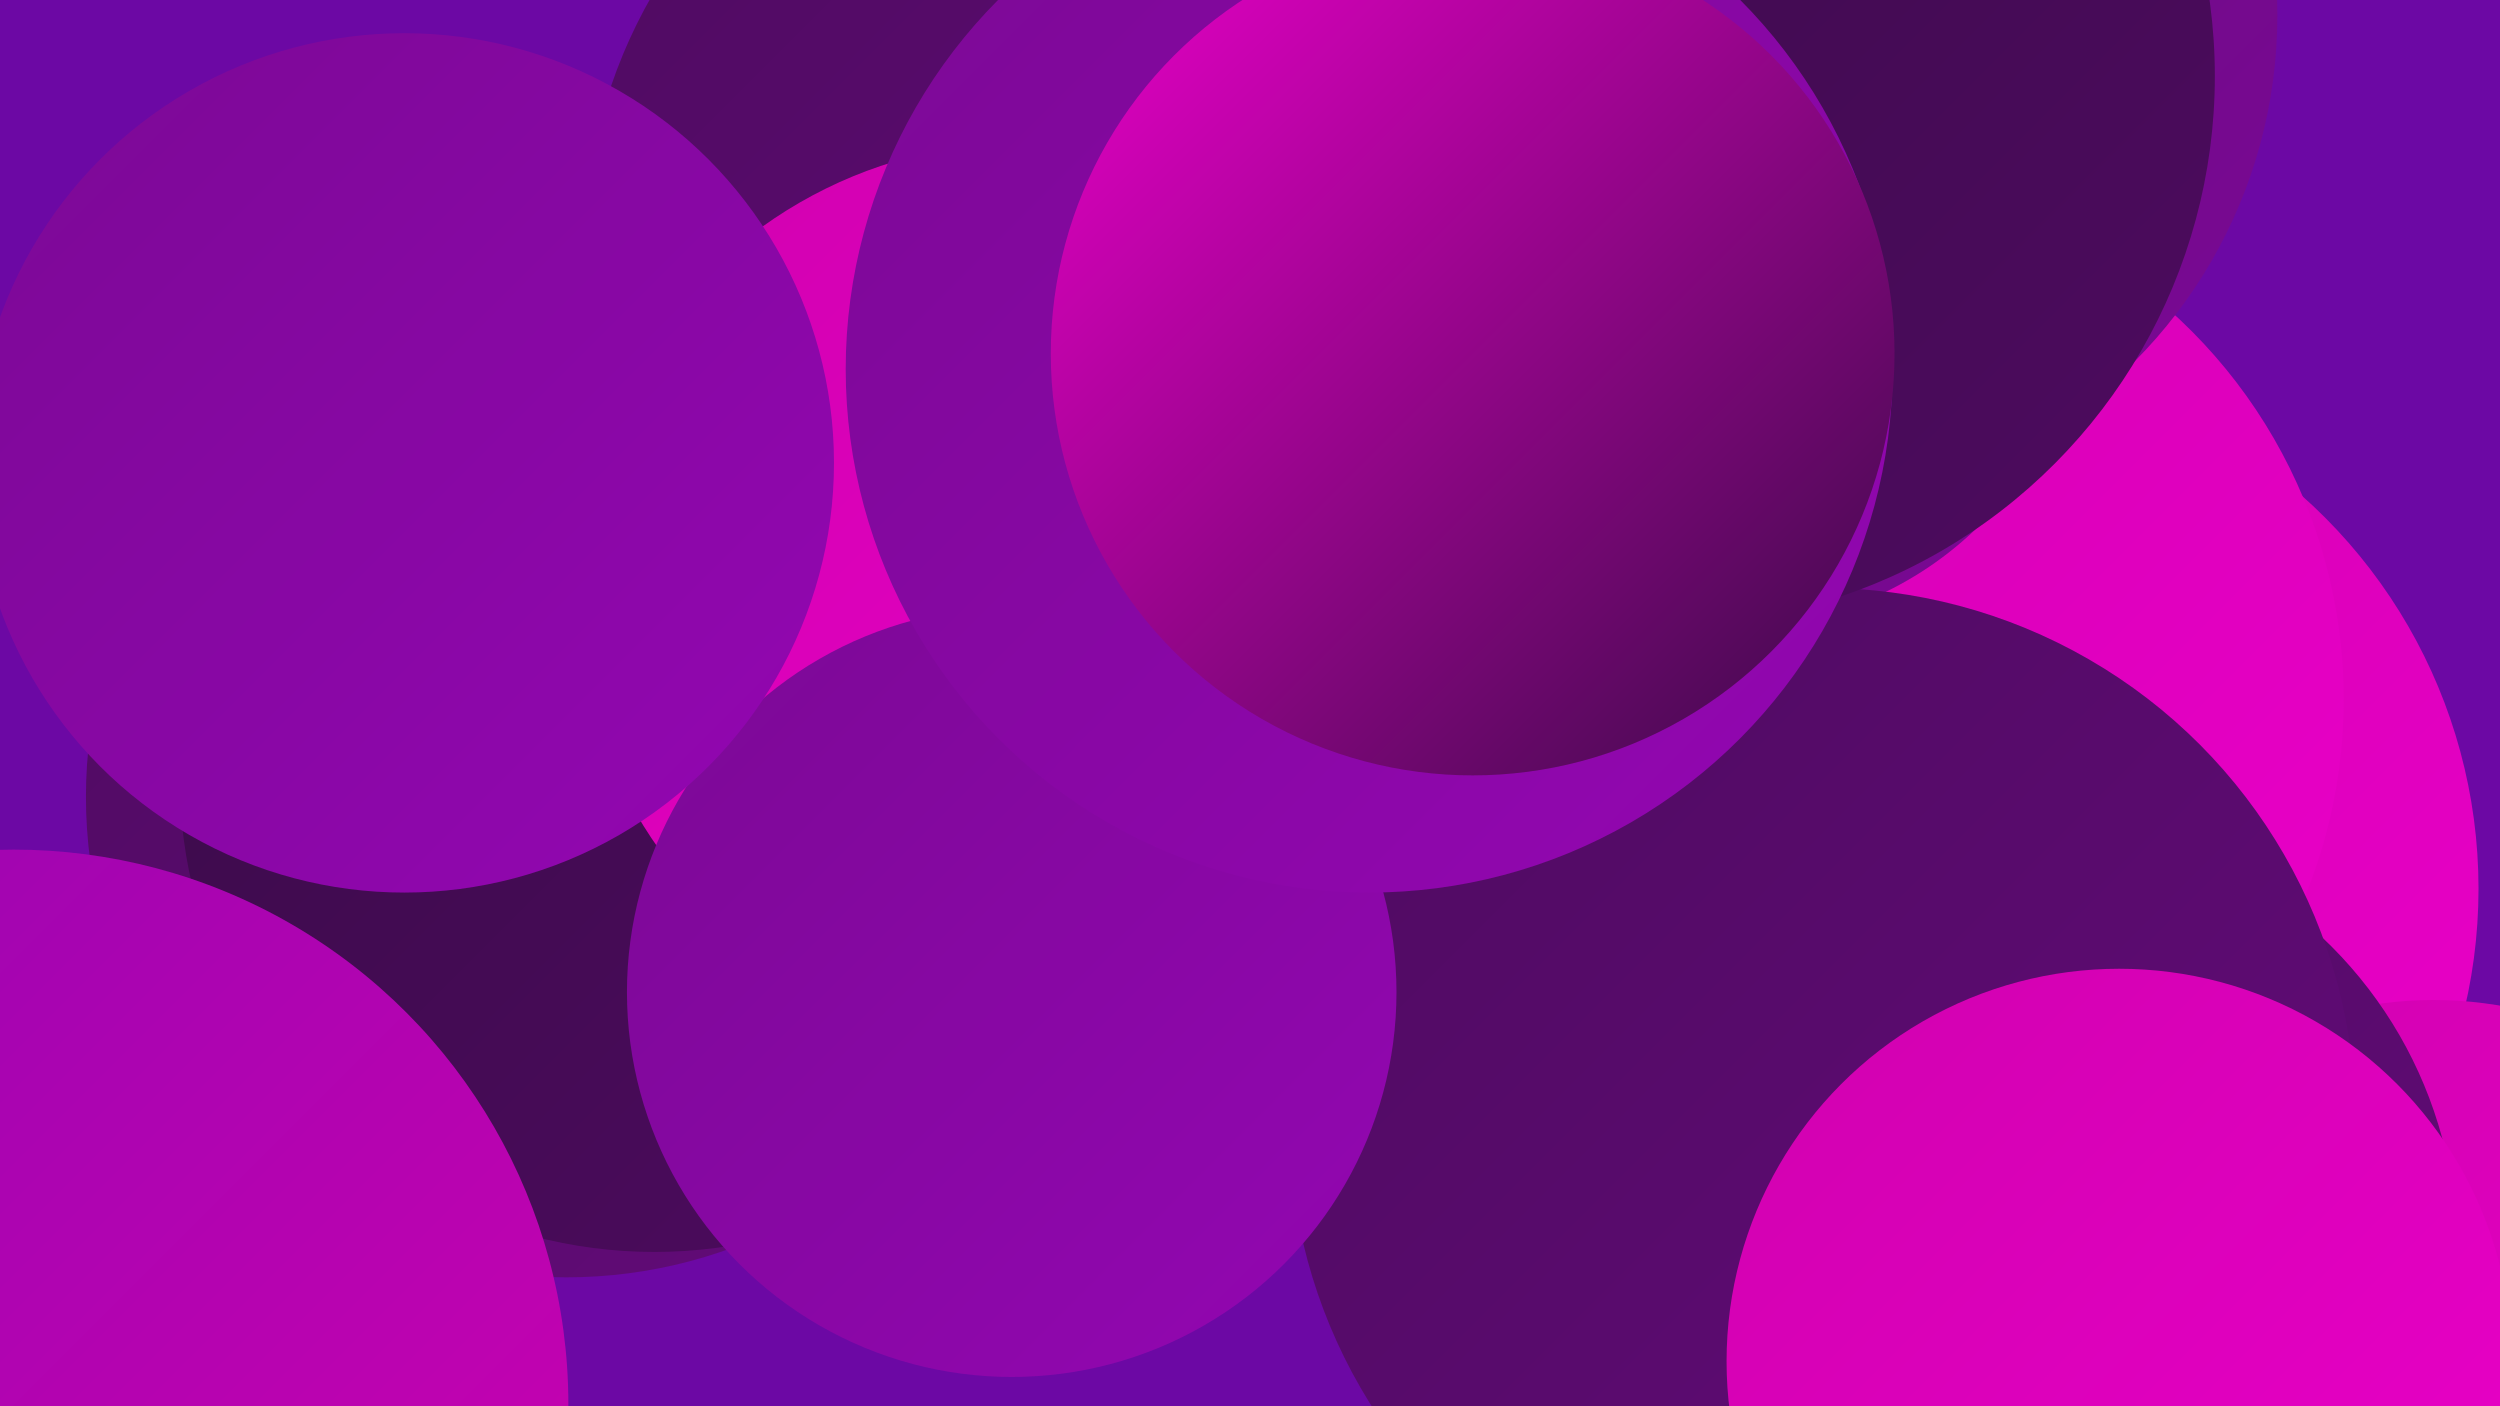 <?xml version="1.0" encoding="UTF-8"?><svg width="1280" height="720" xmlns="http://www.w3.org/2000/svg"><defs><linearGradient id="grad0" x1="0%" y1="0%" x2="100%" y2="100%"><stop offset="0%" style="stop-color:#390b47;stop-opacity:1" /><stop offset="100%" style="stop-color:#4e0b60;stop-opacity:1" /></linearGradient><linearGradient id="grad1" x1="0%" y1="0%" x2="100%" y2="100%"><stop offset="0%" style="stop-color:#4e0b60;stop-opacity:1" /><stop offset="100%" style="stop-color:#640b7a;stop-opacity:1" /></linearGradient><linearGradient id="grad2" x1="0%" y1="0%" x2="100%" y2="100%"><stop offset="0%" style="stop-color:#640b7a;stop-opacity:1" /><stop offset="100%" style="stop-color:#7b0995;stop-opacity:1" /></linearGradient><linearGradient id="grad3" x1="0%" y1="0%" x2="100%" y2="100%"><stop offset="0%" style="stop-color:#7b0995;stop-opacity:1" /><stop offset="100%" style="stop-color:#9406b2;stop-opacity:1" /></linearGradient><linearGradient id="grad4" x1="0%" y1="0%" x2="100%" y2="100%"><stop offset="0%" style="stop-color:#9406b2;stop-opacity:1" /><stop offset="100%" style="stop-color:#d001af;stop-opacity:1" /></linearGradient><linearGradient id="grad5" x1="0%" y1="0%" x2="100%" y2="100%"><stop offset="0%" style="stop-color:#d001af;stop-opacity:1" /><stop offset="100%" style="stop-color:#eb00c9;stop-opacity:1" /></linearGradient><linearGradient id="grad6" x1="0%" y1="0%" x2="100%" y2="100%"><stop offset="0%" style="stop-color:#eb00c9;stop-opacity:1" /><stop offset="100%" style="stop-color:#390b47;stop-opacity:1" /></linearGradient></defs><rect width="1280" height="720" fill="#6c08a4" /><circle cx="1000" cy="455" r="269" fill="url(#grad5)" /><circle cx="933" cy="358" r="267" fill="url(#grad5)" /><circle cx="887" cy="141" r="180" fill="url(#grad2)" /><circle cx="1246" cy="714" r="202" fill="url(#grad5)" /><circle cx="618" cy="213" r="285" fill="url(#grad1)" /><circle cx="290" cy="408" r="246" fill="url(#grad1)" /><circle cx="620" cy="224" r="288" fill="url(#grad6)" /><circle cx="1038" cy="640" r="220" fill="url(#grad1)" /><circle cx="560" cy="128" r="261" fill="url(#grad1)" /><circle cx="933" cy="574" r="273" fill="url(#grad1)" /><circle cx="335" cy="398" r="243" fill="url(#grad0)" /><circle cx="524" cy="302" r="229" fill="url(#grad5)" /><circle cx="915" cy="8" r="251" fill="url(#grad2)" /><circle cx="518" cy="508" r="197" fill="url(#grad3)" /><circle cx="853" cy="39" r="281" fill="url(#grad0)" /><circle cx="7" cy="719" r="284" fill="url(#grad4)" /><circle cx="701" cy="189" r="268" fill="url(#grad3)" /><circle cx="754" cy="181" r="216" fill="url(#grad6)" /><circle cx="1085" cy="697" r="201" fill="url(#grad5)" /><circle cx="207" cy="237" r="220" fill="url(#grad3)" /></svg>